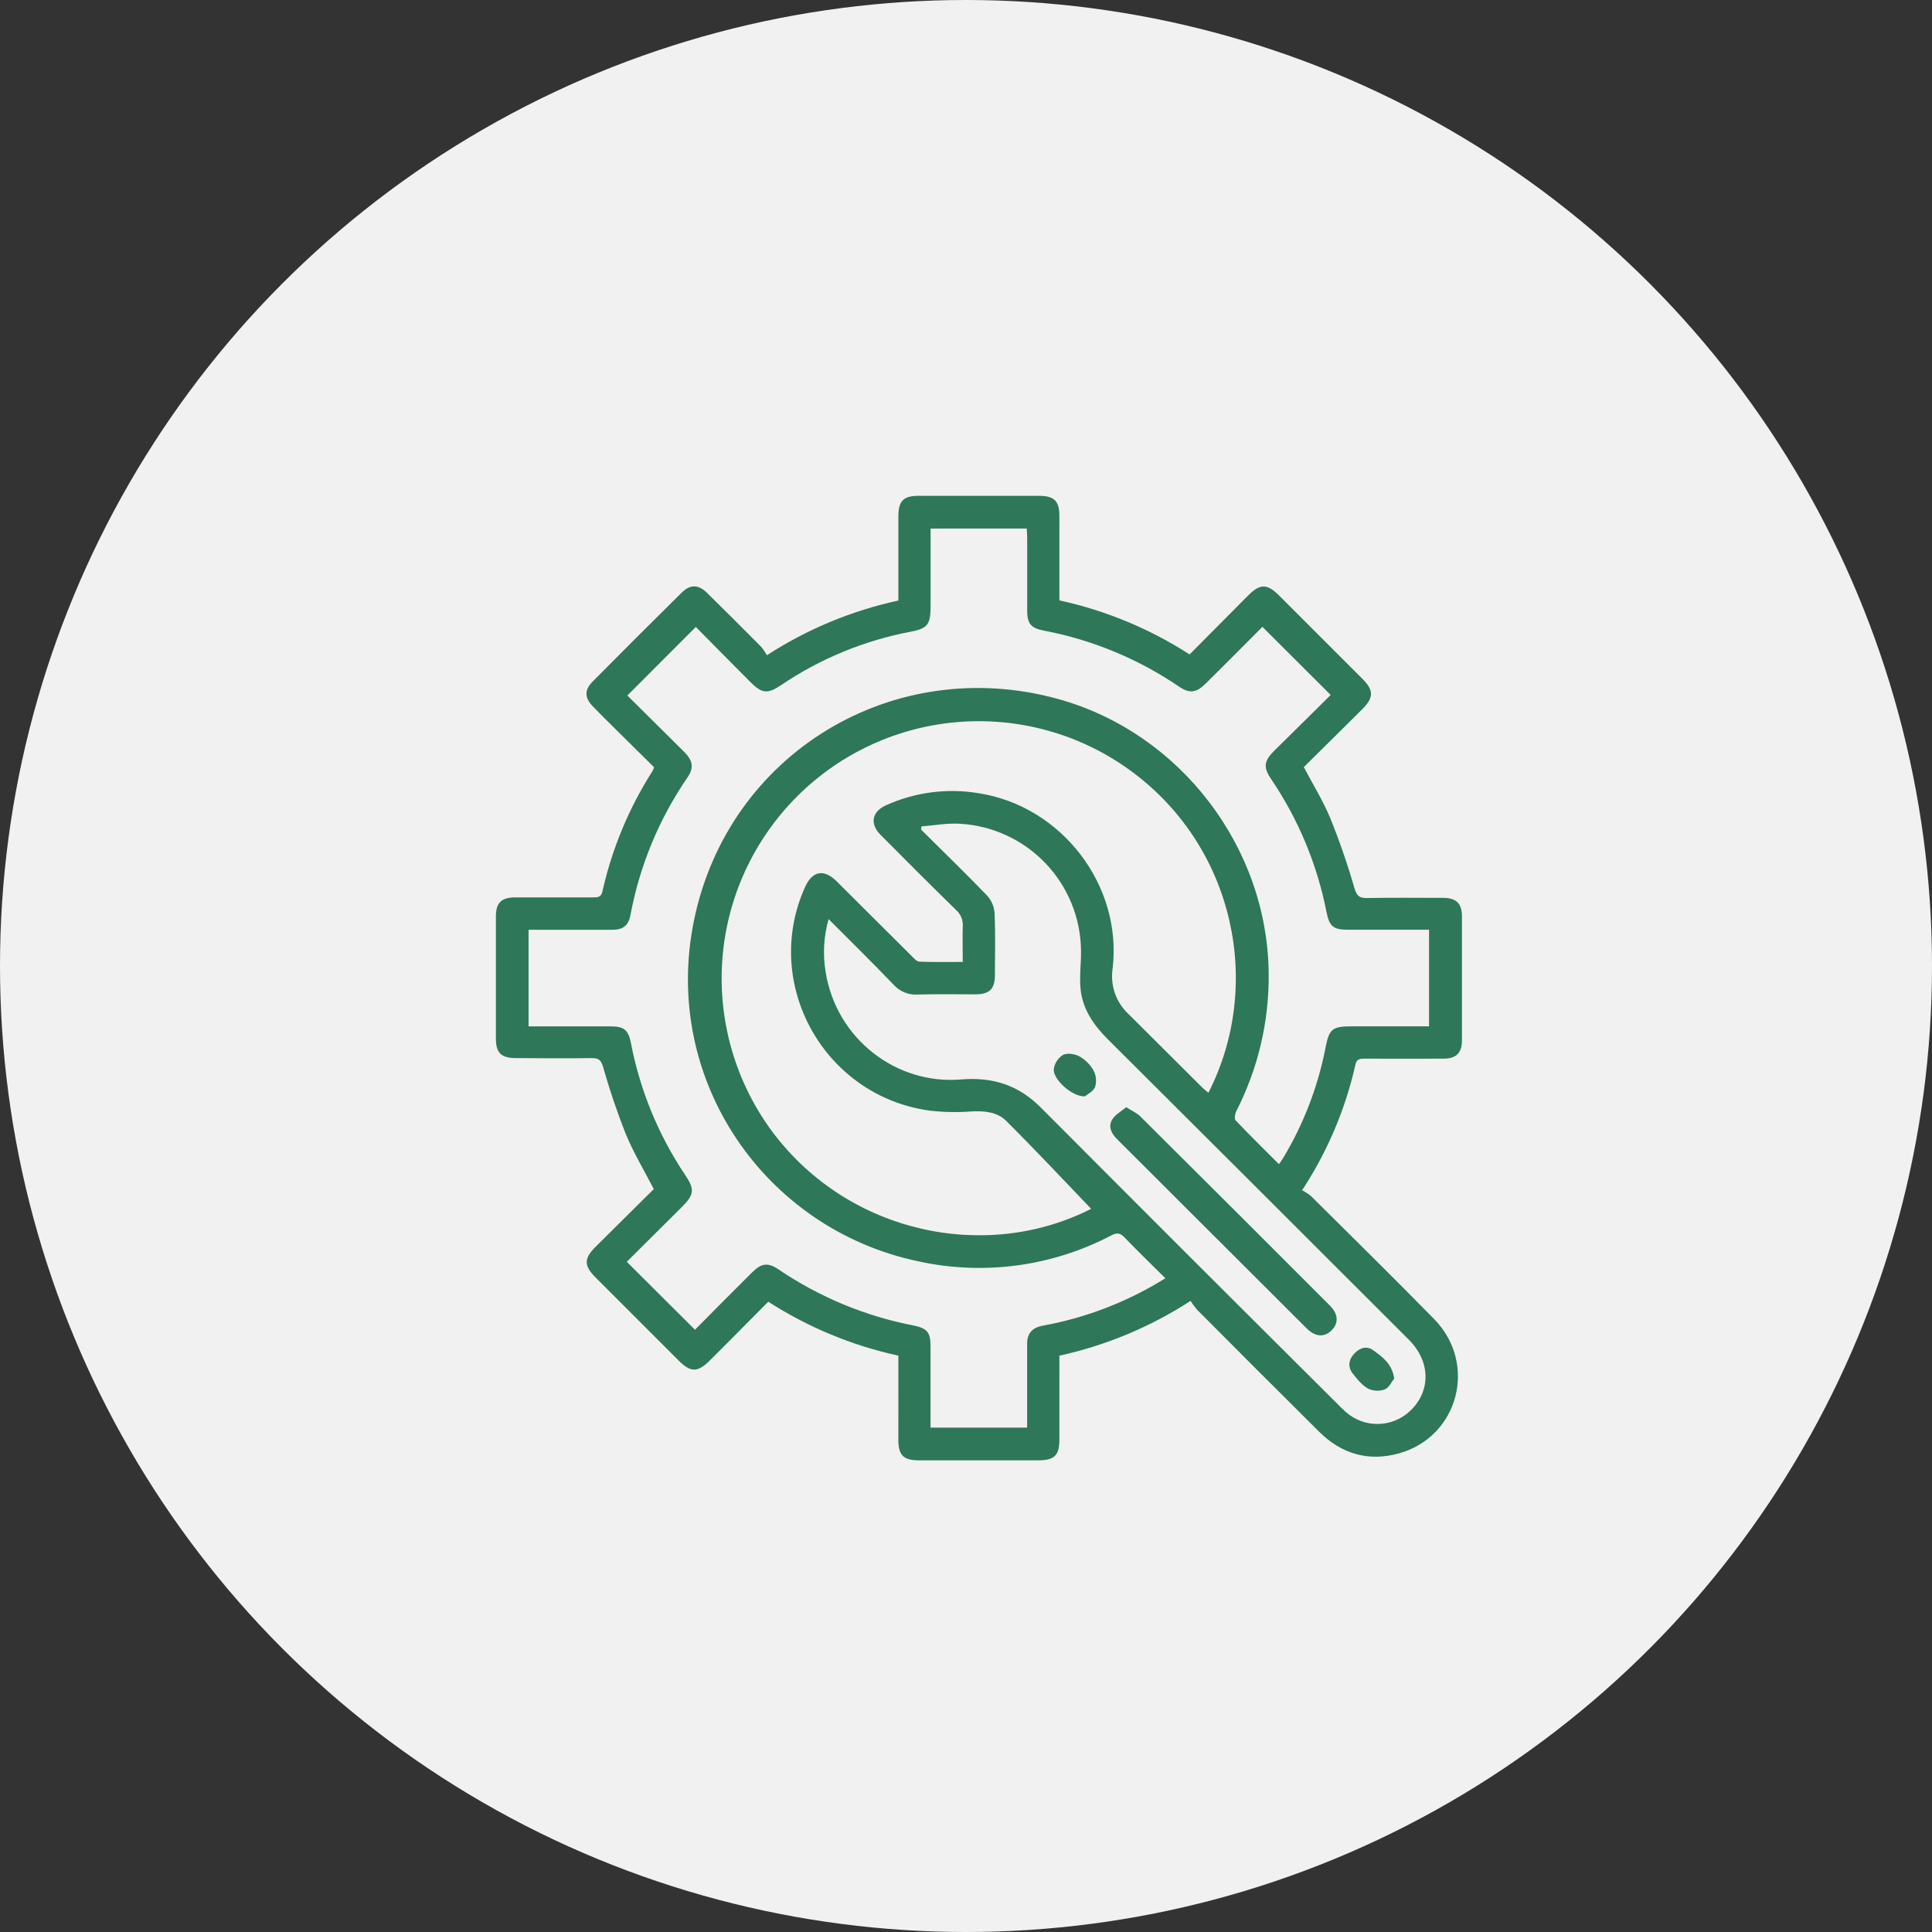 <svg width="75" height="75" viewBox="0 0 75 75" fill="none" xmlns="http://www.w3.org/2000/svg">
<rect x="0" y="0" width="75" height="75" fill="#333333" stroke="none"/>
<circle cx="37.5" cy="37.5" r="37.5" fill="#F1F1F1"/>
<g clip-path="url(#clip0_2773_16395)">
<path d="M34.875 52.626C33.08 52.236 31.369 51.527 29.824 50.532C29.058 51.301 28.312 52.063 27.555 52.813C27.083 53.285 26.811 53.285 26.342 52.813C25.264 51.738 24.188 50.662 23.113 49.584C22.663 49.132 22.665 48.854 23.121 48.4C23.876 47.649 24.634 46.899 25.38 46.16C25.002 45.426 24.591 44.746 24.292 44.02C23.954 43.166 23.66 42.295 23.409 41.41C23.329 41.14 23.227 41.071 22.962 41.075C21.986 41.09 21.009 41.081 20.033 41.075C19.457 41.075 19.251 40.875 19.25 40.313C19.25 38.74 19.25 37.167 19.25 35.594C19.25 35.046 19.458 34.838 19.999 34.837C21.001 34.837 22.003 34.837 23.006 34.837C23.182 34.837 23.334 34.844 23.384 34.613C23.758 32.943 24.421 31.351 25.344 29.91C25.362 29.869 25.378 29.827 25.391 29.784C24.939 29.337 24.469 28.874 24 28.41C23.668 28.079 23.332 27.752 23.008 27.414C22.684 27.075 22.689 26.775 23.008 26.456C24.154 25.301 25.304 24.151 26.46 23.009C26.794 22.678 27.108 22.682 27.448 23.016C28.154 23.71 28.855 24.408 29.549 25.11C29.633 25.212 29.707 25.321 29.771 25.437C31.33 24.426 33.059 23.706 34.875 23.313C34.875 22.205 34.875 21.125 34.875 20.049C34.875 19.447 35.069 19.249 35.658 19.248C37.221 19.248 38.783 19.248 40.346 19.248C40.917 19.25 41.125 19.448 41.125 20.014C41.125 21.104 41.125 22.195 41.125 23.307C42.922 23.698 44.635 24.409 46.18 25.405C46.945 24.634 47.694 23.877 48.447 23.123C48.918 22.65 49.188 22.65 49.659 23.123C50.737 24.197 51.813 25.274 52.889 26.352C53.337 26.802 53.334 27.081 52.877 27.537C52.122 28.289 51.362 29.037 50.614 29.778C50.974 30.465 51.367 31.096 51.646 31.774C52.005 32.662 52.318 33.569 52.583 34.49C52.675 34.802 52.792 34.865 53.082 34.861C54.058 34.845 55.035 34.852 56.011 34.855C56.532 34.855 56.752 35.064 56.753 35.584C56.753 37.182 56.753 38.781 56.753 40.381C56.753 40.874 56.533 41.094 56.041 41.096C55.025 41.1 54.01 41.1 52.995 41.096C52.816 41.096 52.669 41.096 52.619 41.323C52.243 42.997 51.578 44.593 50.654 46.039C50.623 46.098 50.584 46.153 50.538 46.201C50.665 46.266 50.786 46.345 50.897 46.435C52.494 48.022 54.099 49.599 55.674 51.207C57.366 52.934 56.625 55.764 54.32 56.416C53.127 56.753 52.079 56.444 51.206 55.577C49.624 54.005 48.048 52.43 46.477 50.851C46.382 50.741 46.295 50.624 46.217 50.501C44.661 51.51 42.936 52.23 41.125 52.627C41.125 53.73 41.125 54.807 41.125 55.886C41.125 56.5 40.931 56.69 40.305 56.69H35.694C35.069 56.69 34.875 56.501 34.874 55.886C34.875 54.809 34.875 53.729 34.875 52.626ZM51.657 26.978L49.007 24.334C48.291 25.053 47.557 25.792 46.82 26.521C46.441 26.899 46.181 26.938 45.754 26.643C44.17 25.568 42.381 24.83 40.5 24.476C40.015 24.38 39.875 24.202 39.875 23.701C39.875 22.764 39.875 21.826 39.875 20.889C39.875 20.764 39.865 20.638 39.858 20.519H36.125V23.55C36.125 24.241 36.005 24.402 35.343 24.525C33.539 24.867 31.824 25.576 30.305 26.608C29.802 26.944 29.576 26.921 29.147 26.493C28.418 25.764 27.701 25.035 27.012 24.338L24.354 26.999C25.076 27.715 25.827 28.457 26.571 29.199C26.898 29.526 26.941 29.811 26.693 30.172C25.587 31.781 24.832 33.604 24.474 35.523C24.396 35.934 24.186 36.093 23.768 36.094C22.804 36.094 21.841 36.094 20.877 36.094H20.519V39.844H23.696C24.217 39.844 24.389 39.969 24.493 40.492C24.843 42.319 25.557 44.058 26.593 45.604C26.976 46.17 26.952 46.373 26.472 46.854C25.756 47.569 25.038 48.281 24.332 48.982L26.979 51.621C27.708 50.882 28.454 50.133 29.2 49.391C29.56 49.031 29.818 48.999 30.235 49.287C31.809 50.353 33.583 51.09 35.449 51.453C36.003 51.564 36.122 51.723 36.123 52.269C36.123 52.88 36.123 53.492 36.123 54.102V55.42H39.873C39.873 54.316 39.873 53.239 39.873 52.162C39.873 51.774 40.06 51.556 40.426 51.474C40.565 51.443 40.706 51.421 40.843 51.392C42.401 51.064 43.889 50.465 45.24 49.621C44.694 49.079 44.163 48.566 43.651 48.033C43.485 47.862 43.36 47.846 43.151 47.953C40.85 49.163 38.196 49.521 35.656 48.966C29.685 47.716 25.666 41.905 26.943 35.719C28.28 29.235 34.683 25.38 41.055 27.129C45.818 28.438 49.227 32.904 49.25 37.832C49.264 39.67 48.835 41.483 48 43.12C47.946 43.224 47.907 43.432 47.965 43.489C48.507 44.064 49.073 44.617 49.649 45.194C49.724 45.084 49.777 45.014 49.822 44.938C50.604 43.632 51.155 42.202 51.449 40.709C51.598 39.932 51.708 39.842 52.506 39.842H55.476V36.092H52.333C51.774 36.092 51.614 35.975 51.5 35.434C51.142 33.582 50.412 31.822 49.355 30.259C49.031 29.785 49.062 29.546 49.475 29.134C50.208 28.417 50.94 27.688 51.657 26.978ZM42.358 46.926C41.261 45.78 40.18 44.627 39.058 43.511C38.708 43.162 38.208 43.118 37.704 43.146C37.173 43.186 36.64 43.176 36.111 43.117C32.005 42.569 29.562 38.209 31.247 34.446C31.534 33.804 31.983 33.717 32.484 34.218C33.453 35.18 34.418 36.148 35.388 37.111C35.476 37.198 35.584 37.327 35.688 37.331C36.242 37.353 36.797 37.342 37.374 37.342C37.374 36.852 37.359 36.412 37.374 35.972C37.384 35.851 37.366 35.73 37.321 35.618C37.275 35.505 37.204 35.405 37.114 35.325C36.127 34.362 35.153 33.385 34.182 32.408C33.756 31.978 33.846 31.511 34.391 31.263C35.51 30.755 36.755 30.59 37.969 30.789C41.204 31.279 43.579 34.363 43.191 37.602C43.143 37.924 43.174 38.253 43.282 38.56C43.389 38.867 43.57 39.143 43.808 39.365C44.759 40.309 45.708 41.254 46.656 42.202C46.732 42.279 46.82 42.344 46.91 42.421C49.038 38.254 47.937 32.928 43.962 29.971C42.039 28.54 39.666 27.849 37.275 28.023C34.885 28.196 32.637 29.224 30.942 30.918C29.246 32.613 28.217 34.86 28.041 37.25C27.866 39.64 28.556 42.014 29.985 43.938C32.962 47.914 38.306 48.993 42.358 46.926ZM32.167 35.68C31.975 36.349 31.936 37.053 32.052 37.739C32.469 40.331 34.794 42.114 37.303 41.905C38.538 41.801 39.534 42.12 40.407 42.997C44.227 46.832 48.055 50.657 51.892 54.472C52.01 54.592 52.128 54.714 52.256 54.825C52.603 55.126 53.05 55.288 53.509 55.278C53.969 55.268 54.408 55.087 54.742 54.771C55.553 54.003 55.538 52.854 54.692 52.008C50.803 48.12 46.908 44.232 43.008 40.347C42.458 39.799 42.03 39.184 41.949 38.404C41.896 37.906 41.974 37.395 41.965 36.89C41.949 35.628 41.455 34.419 40.583 33.508C39.71 32.596 38.524 32.049 37.265 31.978C36.769 31.947 36.266 32.042 35.766 32.082L35.758 32.207C36.617 33.059 37.485 33.901 38.324 34.771C38.492 34.959 38.593 35.197 38.609 35.449C38.645 36.253 38.625 37.059 38.622 37.866C38.622 38.387 38.407 38.595 37.888 38.6C37.132 38.6 36.377 38.586 35.623 38.608C35.449 38.62 35.275 38.592 35.114 38.526C34.953 38.461 34.809 38.359 34.693 38.229C33.881 37.382 33.046 36.563 32.167 35.68Z" fill="#2E7758"/>
<path d="M43.718 42.981C43.948 43.128 44.134 43.205 44.264 43.336C46.723 45.781 49.179 48.232 51.63 50.687C51.958 51.015 51.97 51.371 51.688 51.647C51.407 51.923 51.063 51.903 50.728 51.571C48.271 49.121 45.816 46.67 43.361 44.219C43.139 43.997 43.009 43.729 43.18 43.452C43.296 43.266 43.52 43.147 43.718 42.981Z" fill="#2E7758"/>
<path d="M54.124 53.514C54.028 53.632 53.927 53.865 53.759 53.935C53.655 53.974 53.545 53.992 53.434 53.987C53.324 53.983 53.215 53.956 53.115 53.909C52.877 53.775 52.683 53.541 52.511 53.318C52.312 53.059 52.353 52.776 52.577 52.543C52.801 52.309 53.063 52.237 53.312 52.42C53.659 52.674 54.036 52.929 54.124 53.514Z" fill="#2E7758"/>
<path d="M42.111 42.562C41.59 42.571 40.85 41.868 40.91 41.485C40.928 41.376 40.97 41.272 41.031 41.18C41.093 41.088 41.172 41.01 41.266 40.95C41.435 40.868 41.726 40.911 41.904 41.009C42.132 41.138 42.319 41.325 42.448 41.552C42.553 41.748 42.576 41.978 42.513 42.191C42.442 42.375 42.2 42.485 42.111 42.562Z" fill="#2E7758"/>
</g>
<defs>
<clipPath id="clip0_2773_16395">
<rect width="40" height="40" fill="white" transform="translate(18 18)"/>
</clipPath>
</defs>
</svg>
